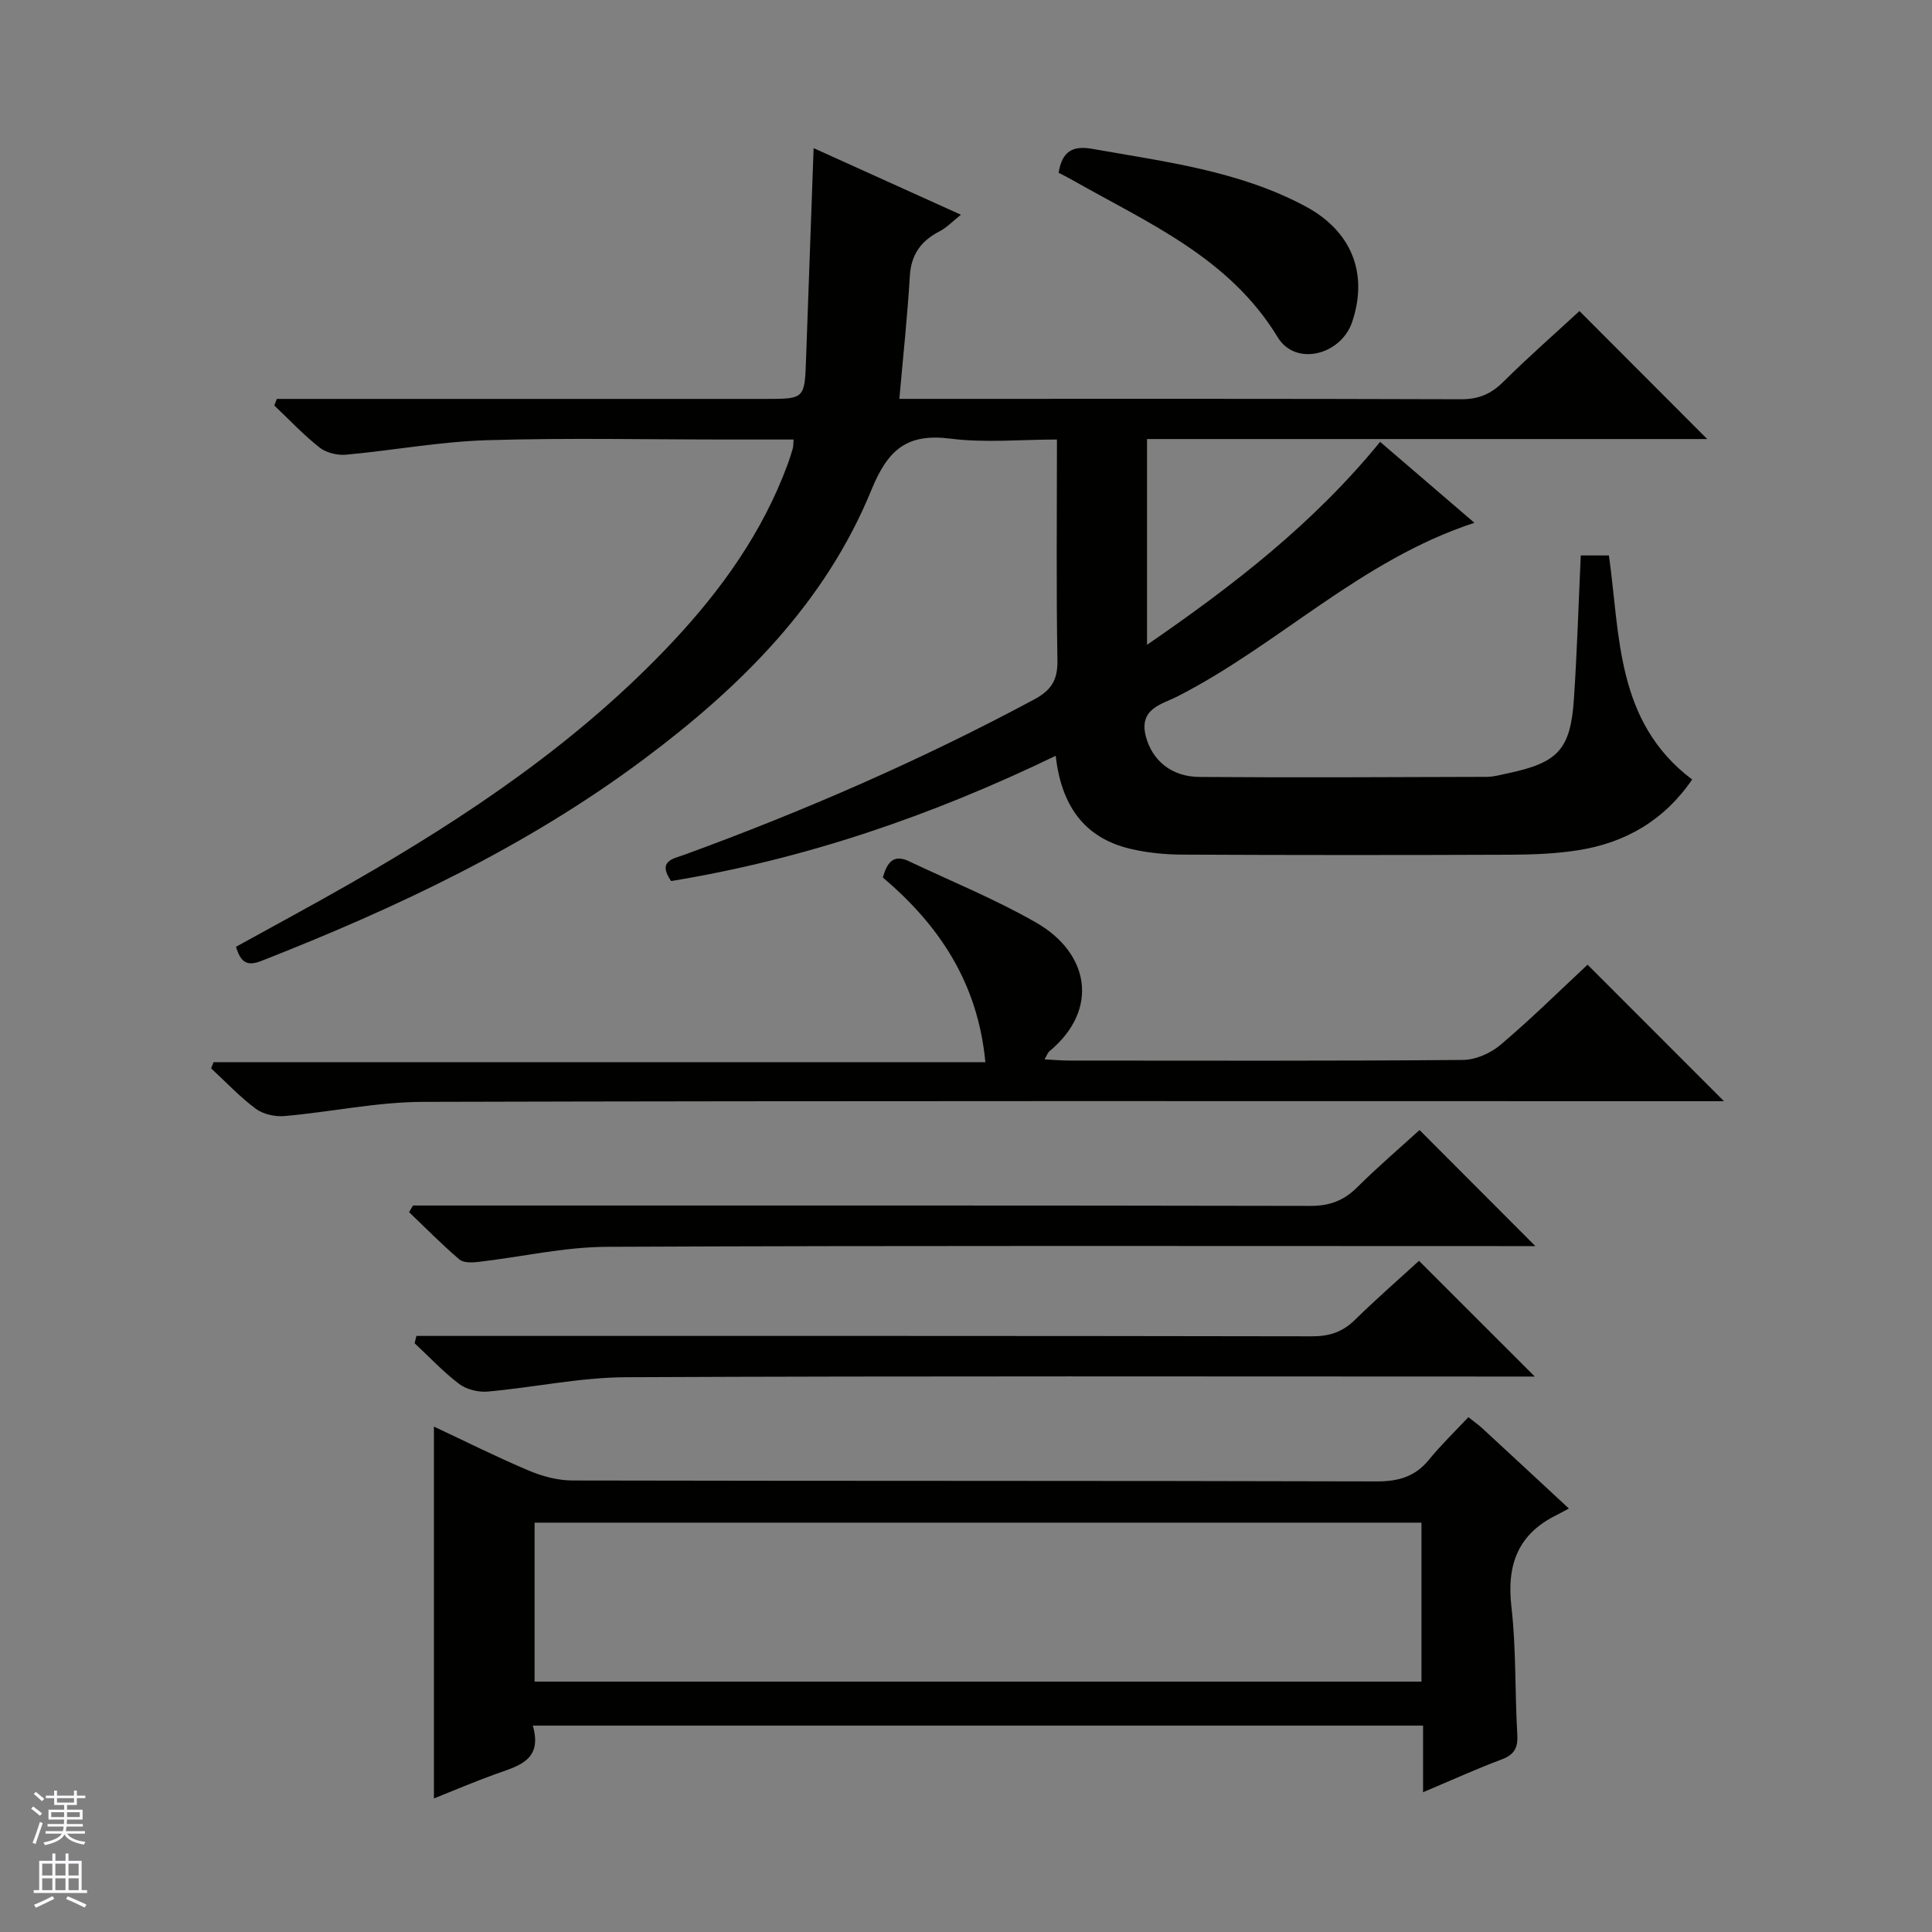 <svg enable-background="new 0 0 400 400" viewBox="0 0 400 400" xmlns="http://www.w3.org/2000/svg"><rect x="0" y="0" width="400" height="400" fill="#808080" stroke="none"/><g fill="#010100"><path d="m168.45 30.67c10.22 4.62 20.03 9.06 30.5 13.79-1.71 1.35-2.93 2.66-4.42 3.43-3.84 1.98-5.9 4.8-6.16 9.28-.49 8.26-1.38 16.49-2.17 25.41h5.81c36.83 0 73.66-.05 110.49.08 3.65.01 6.23-1.1 8.78-3.64 5.19-5.16 10.71-9.98 15.73-14.62 8.85 8.87 17.6 17.64 26.45 26.5-38.33 0-77 0-115.98 0v42.6c18.03-12.39 34.58-25.24 48.26-42.02 6.43 5.52 12.68 10.89 19.52 16.76-23.61 7.74-40.52 25.27-61.51 35.96-3.23 1.64-8.05 2.51-6.5 8.33 1.28 4.79 5.17 8.29 11.08 8.33 19.83.15 39.66.04 59.49-.02 1.47-.01 2.95-.44 4.42-.75 10.33-2.18 12.92-4.91 13.62-15.35.66-9.77.95-19.56 1.42-29.74h5.83c2.34 16.61 1.39 34.44 17.23 46.39-5.76 8.43-13.81 13.13-23.71 14.66-4.58.71-9.27.89-13.91.91-22.66.09-45.33.09-67.99-.02-3.63-.02-7.34-.39-10.86-1.24-9.61-2.33-14.16-9.17-15.3-19.22-25.72 12.42-51.98 21.42-79.63 25.93-2.9-4.22.48-4.61 2.8-5.46 24.85-9.08 49.05-19.62 72.38-32.14 3.54-1.9 4.88-4.02 4.81-8.08-.26-14.97-.1-29.96-.1-45.73-7.53 0-14.88.72-22.01-.18-9.03-1.15-12.97 2.21-16.42 10.65-9.59 23.47-27.13 40.81-47.12 55.73-24.19 18.06-51.23 30.78-79.19 41.76-2.98 1.17-4.27.25-5.23-2.94 7.8-4.31 15.79-8.6 23.65-13.1 24.35-13.94 47.52-29.49 66.84-50.13 10.08-10.77 18.55-22.64 23.71-36.62.4-1.09.77-2.2 1.08-3.32.13-.46.09-.96.16-1.85-4.57 0-9.04 0-13.51 0-16.66 0-33.34-.37-49.99.14-9.74.3-19.42 2.11-29.15 3-1.79.16-4.09-.38-5.47-1.47-3.35-2.63-6.29-5.78-9.39-8.72.17-.45.35-.91.52-1.36h5.68 95.49c8.15 0 8.12 0 8.41-8.4.5-14.29 1.03-28.57 1.56-43.52z"/><path d="m304.01 293.41c1.35 1.07 2.16 1.64 2.89 2.31 5.73 5.28 11.43 10.58 17.92 16.6-.98.52-1.7.94-2.45 1.31-8.06 3.92-10.46 10.28-9.45 19.04 1.01 8.73.7 17.61 1.22 26.4.16 2.77-.58 4.2-3.23 5.2-5.25 1.97-10.36 4.29-16.28 6.79 0-5.03 0-9.29 0-13.79-61.6 0-122.63 0-184.32 0 2.13 7.32-3.18 8.39-7.92 10.11-4.2 1.52-8.31 3.28-12.55 4.97 0-25.8 0-51.27 0-76.99 6.28 2.94 12.88 6.25 19.66 9.12 2.81 1.19 6.01 2.03 9.04 2.04 55.48.12 110.95.03 166.43.19 4.55.01 7.99-.95 10.88-4.49 2.52-3.09 5.4-5.87 8.16-8.81zm-193.33 54.75h183.62c0-11.19 0-21.94 0-32.91-61.31 0-122.33 0-183.62 0z"/><path d="m216.26 219.33c1.94.1 3.54.25 5.14.25 27.15.01 54.31.1 81.46-.13 2.65-.02 5.77-1.39 7.82-3.14 6.32-5.35 12.23-11.19 18.01-16.58 9.44 9.45 18.6 18.61 28.24 28.26-1.84 0-3.67 0-5.5 0-87.96 0-175.92-.1-263.88.14-9.55.03-19.08 2.1-28.65 2.94-1.95.17-4.41-.37-5.94-1.51-3.32-2.47-6.19-5.54-9.25-8.37.17-.43.33-.85.5-1.28h159.8c-1.56-16.52-9.65-28.42-21.23-38.24.87-3.02 2.13-4.91 5.38-3.37 8.82 4.18 17.92 7.87 26.37 12.72 11 6.31 13.14 17.98 2.76 26.62-.36.29-.51.8-1.03 1.69z"/><path d="m85.51 249.59h6.46c59.77 0 119.55-.04 179.32.08 3.97.01 6.92-1.08 9.7-3.85 4.22-4.2 8.76-8.08 12.91-11.86 8.02 8.03 15.74 15.78 23.98 24.03-1.99 0-3.71 0-5.43 0-62.27 0-124.55-.13-186.82.15-8.87.04-17.73 2.1-26.61 3.13-1.3.15-3.08.2-3.93-.53-3.61-3.09-6.96-6.49-10.4-9.78.28-.45.55-.91.82-1.37z"/><path d="m293.79 261.04c8.01 8 15.75 15.74 23.97 23.96-1.81 0-3.51 0-5.22 0-60.98 0-121.97-.14-182.95.14-9.55.04-19.07 2.12-28.63 2.97-1.94.17-4.38-.44-5.91-1.59-3.3-2.5-6.16-5.58-9.21-8.42.13-.5.25-1 .38-1.51h5.49c59.98 0 119.97-.03 179.95.08 3.61.01 6.32-.91 8.88-3.42 4.38-4.3 9.01-8.33 13.25-12.21z"/><path d="m219.18 35.77c.71-4.48 2.92-5.68 7.04-4.94 15.02 2.67 30.26 4.52 44 11.86 9.62 5.13 13.09 13.88 9.75 23.91-2.3 6.91-11.73 9.33-15.43 3.23-10.06-16.56-26.92-23.68-42.59-32.6-.86-.49-1.75-.93-2.77-1.46z"/></g><path d="m6.45 374.46.42-.45c.65.47 1.27.95 1.85 1.44l-.45.49c-.66-.56-1.26-1.06-1.83-1.48m.93 7.33-.63-.26c.55-1.36 1.05-2.8 1.52-4.33.19.1.38.19.59.27-.46 1.29-.95 2.73-1.48 4.32m-.38-10.38.44-.42c.43.34 1.01.82 1.74 1.44l-.49.49c-.53-.51-1.09-1.01-1.69-1.51m2.5.35h1.72v-1.04h.59v1.04h3.52v-1.04h.59v1.04h1.75v.53h-1.75v1.42h-2.03v.97h3.22v2.03h-3.24c0 .35-.01.66-.03.93h3.32v.53h-3.37c-.03.27-.08.58-.15.94h3.96v.53h-3.71c.67.92 1.93 1.48 3.79 1.68-.13.24-.23.44-.29.59-2.13-.38-3.48-1.08-4.04-2.12-.43.97-1.77 1.72-4.03 2.23-.09-.19-.2-.37-.33-.55 2.1-.42 3.37-1.03 3.81-1.83h-3.36v-.53h3.58c.08-.29.13-.61.16-.94h-3.33v-.53h3.39c.02-.27.04-.58.04-.93h-3.23v-2.03h3.25v-.97h-2.07v-1.42h-1.73zm1.12 3.44v1h2.65c.01-.3.02-.44.01-.4v-.25-.35zm1.19-2h3.52v-.91h-3.52zm4.71 2h-2.63v.59c0 .15-.01.28-.01.4h2.64z" fill="#fafafc"/><path d="m13.55 383.74h.63v1.52h2.72v6.07h1.13v.6h-11.05v-.6h1.13v-6.07h2.73v-1.52h.63v1.52h2.1v-1.52zm-2.68 8.83.38.56c-1.24.63-2.53 1.25-3.85 1.85-.1-.21-.21-.42-.34-.63 1.36-.55 2.63-1.15 3.81-1.78m-2.13-4.27h2.1v-2.45h-2.1zm0 3.04h2.1v-2.46h-2.1zm2.72-3.04h2.1v-2.45h-2.1zm0 3.04h2.1v-2.46h-2.1zm6.07 3.6c-1.41-.71-2.7-1.3-3.86-1.78l.35-.56c1.45.62 2.75 1.19 3.88 1.72zm-1.25-9.09h-2.1v2.45h2.1zm-2.09 5.49h2.1v-2.46h-2.1z" fill="#fafafc"/></svg>
